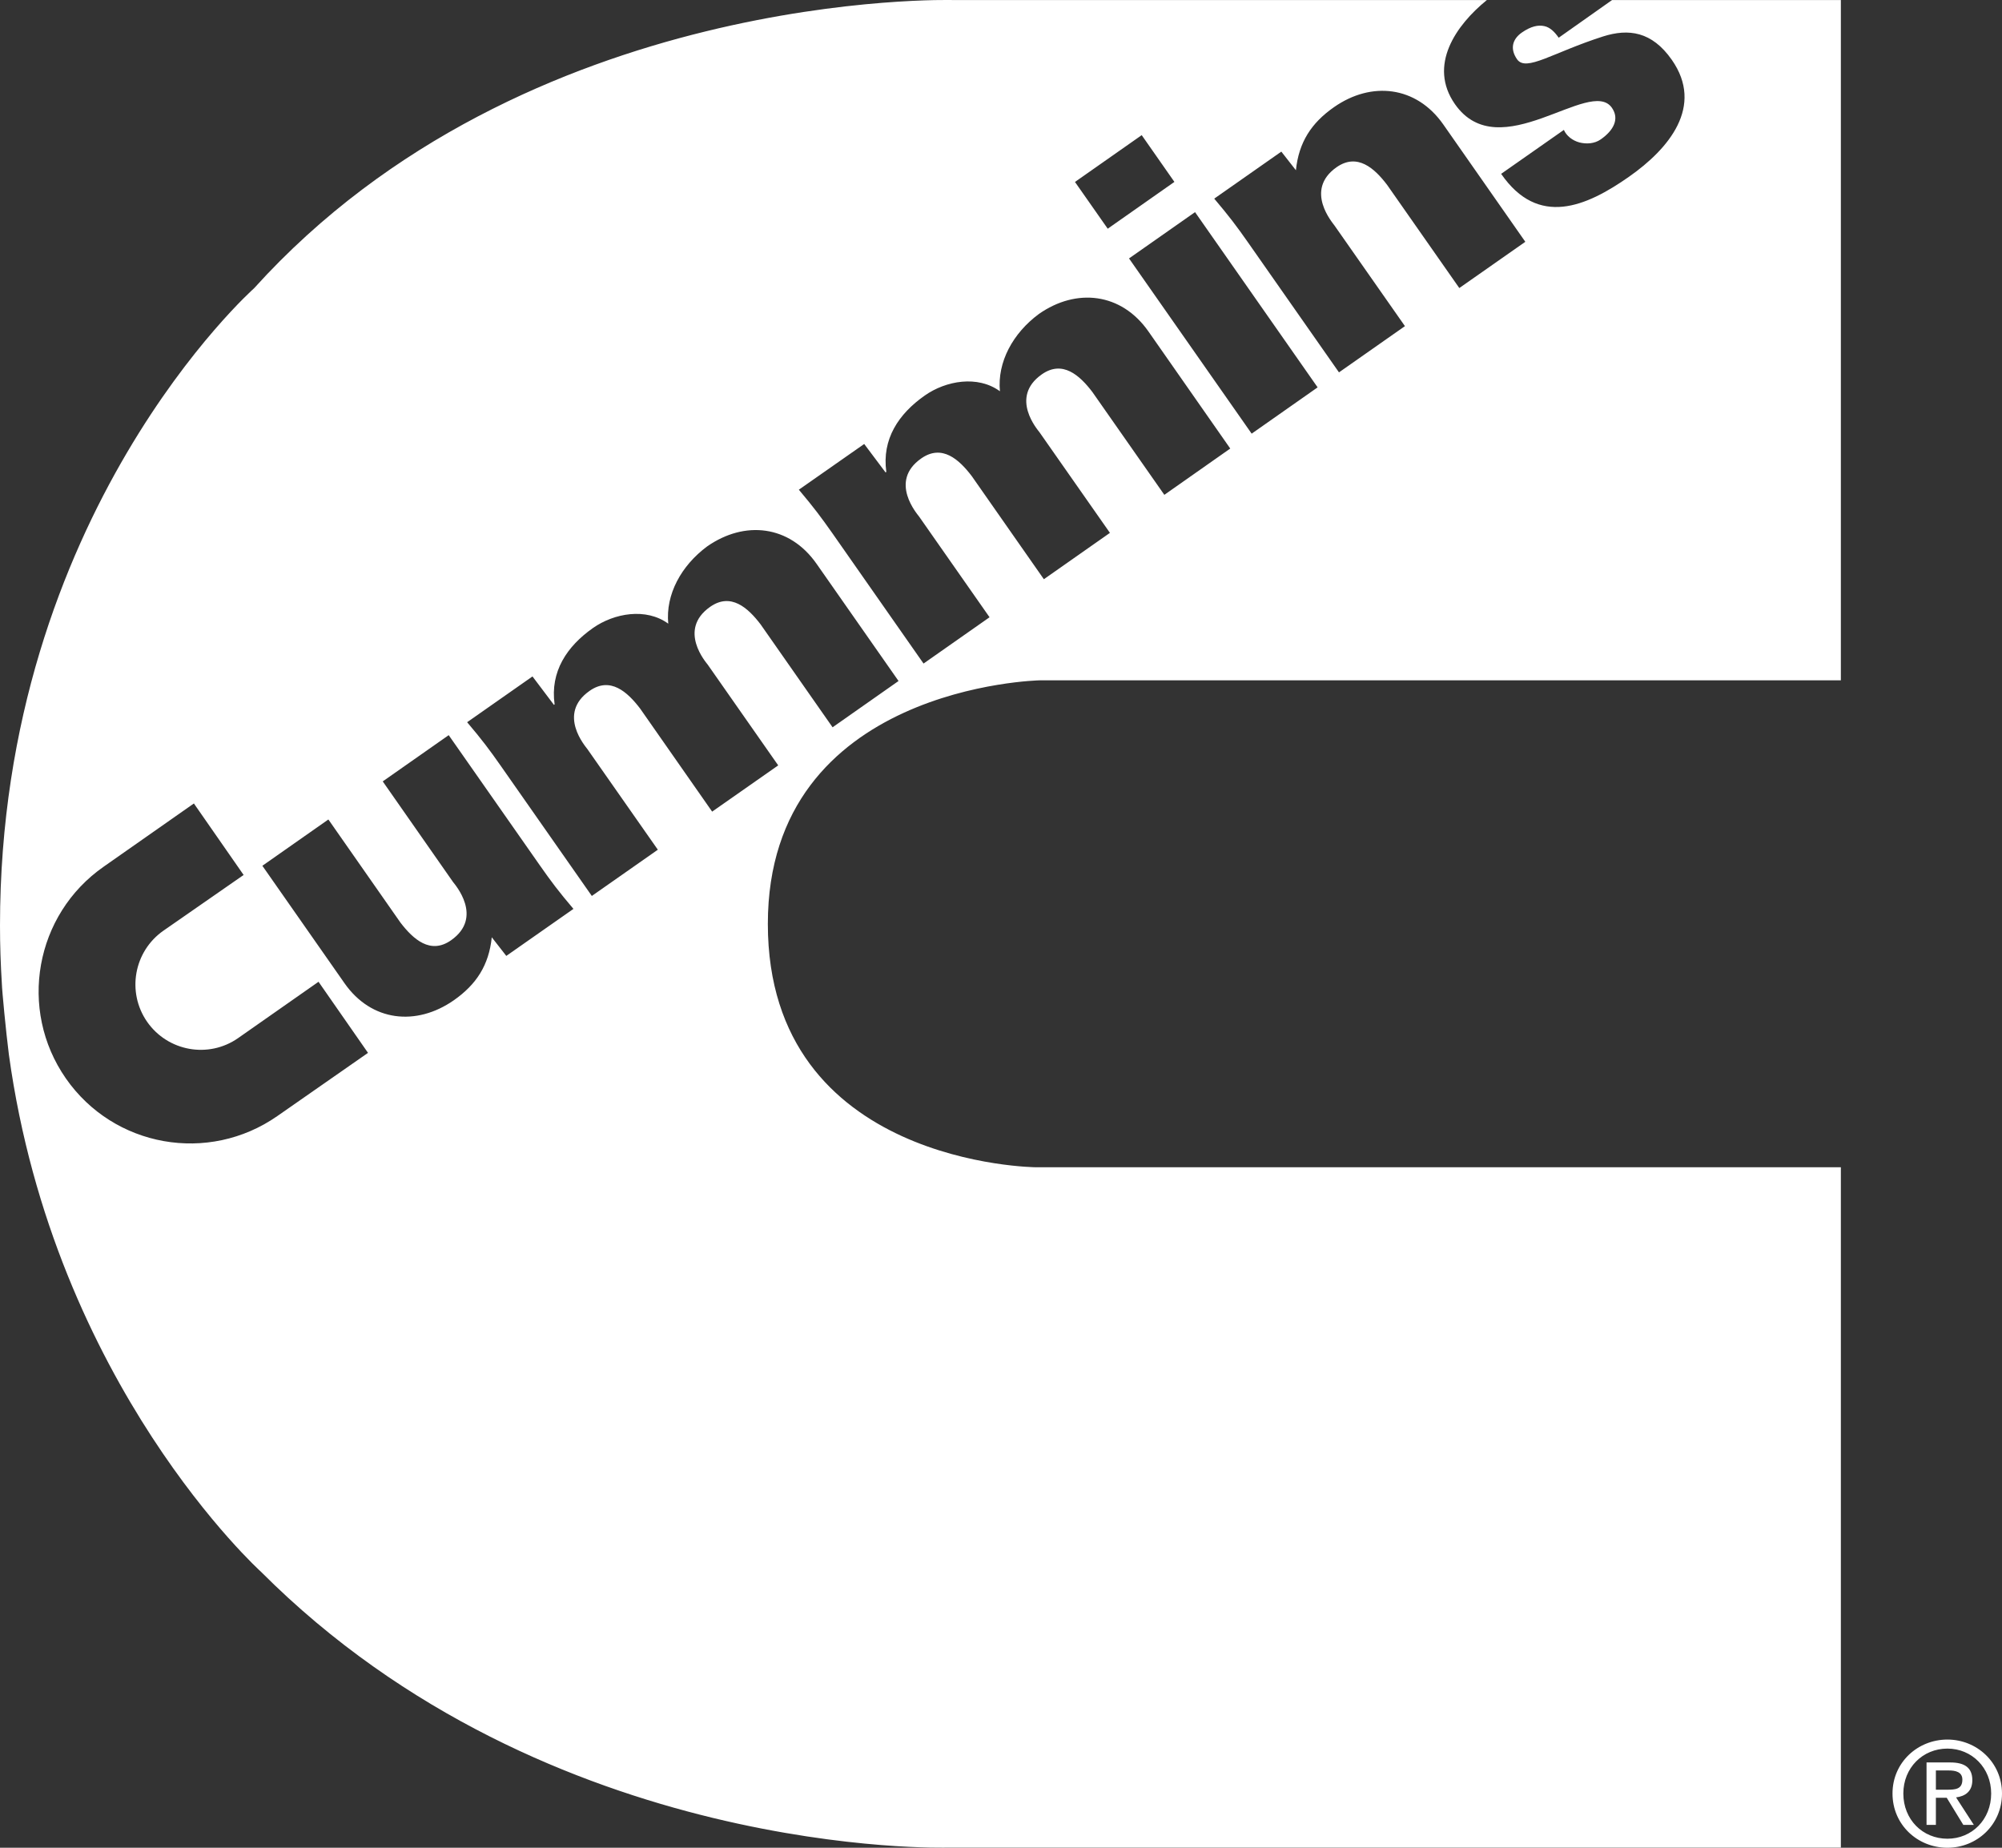 <?xml version="1.0" encoding="UTF-8"?>
<svg width="39px" height="36px" viewBox="0 0 39 36" version="1.1" xmlns="http://www.w3.org/2000/svg" xmlns:xlink="http://www.w3.org/1999/xlink">
    <rect x="0" y="0" width="39" height="36" fill="#333333" stroke="none"/>
    <!-- Generator: Sketch 42 (36781) - http://www.bohemiancoding.com/sketch -->
    <title>Cummins Logo Copy 2</title>
    <desc>Created with Sketch.</desc>
    <defs></defs>
    <g id="Page-1" stroke="none" stroke-width="1" fill="none" fill-rule="evenodd">
        <g id="Redirection-Modal" transform="translate(-422, -262)" fill="#FFFFFF">
            <path d="M459.078,296.943 C459.078,296.444 459.454,296.068 459.937,296.068 C460.413,296.068 460.789,296.444 460.789,296.943 C460.789,297.451 460.413,297.824 459.937,297.824 C459.454,297.824 459.078,297.451 459.078,296.943 L459.078,296.943 Z M459.937,298 C460.51,298 461,297.554 461,296.943 C461,296.338 460.51,295.892 459.937,295.892 C459.357,295.892 458.867,296.338 458.867,296.943 C458.867,297.554 459.357,298 459.937,298 L459.937,298 Z M459.712,297.026 L459.923,297.026 L460.246,297.554 L460.451,297.554 L460.105,297.019 C460.284,296.996 460.422,296.902 460.422,296.684 C460.422,296.444 460.278,296.338 459.991,296.338 L459.53,296.338 L459.53,297.554 L459.712,297.554 L459.712,297.026 Z M459.712,296.869 L459.712,296.494 L459.963,296.494 C460.092,296.494 460.228,296.521 460.228,296.673 C460.228,296.861 460.089,296.869 459.932,296.869 L459.712,296.869 Z M442.254,275.255 L457.861,275.255 L457.861,262.001 L453.404,262.001 L452.364,262.735 C452.285,262.62 452.194,262.532 452.085,262.509 C451.965,262.482 451.823,262.511 451.645,262.635 C451.455,262.769 451.416,262.958 451.553,263.155 C451.73,263.406 452.244,263.025 453.229,262.71 C453.725,262.553 454.18,262.611 454.568,263.166 C455.2,264.071 454.514,264.897 453.733,265.444 C452.897,266.03 451.964,266.431 451.243,265.387 L452.465,264.531 C452.516,264.647 452.631,264.738 452.767,264.775 C452.904,264.81 453.061,264.801 453.183,264.716 C453.435,264.54 453.552,264.316 453.4,264.099 C452.977,263.494 451.211,265.269 450.343,264.029 C449.818,263.275 450.357,262.495 450.965,262.001 L440.572,262.001 C440.572,262.001 432.243,261.758 426.949,267.617 C426.949,267.617 422,272.012 422,280.033 C422,280.423 422.013,280.79 422.036,281.162 C422.038,281.286 422.117,282.108 422.173,282.546 C423.062,288.992 427.086,292.625 427.086,292.625 C432.696,298.241 440.468,297.997 440.468,297.997 L457.861,297.997 L457.861,284.742 L442.184,284.742 C442.184,284.742 436.958,284.707 436.958,280 C436.958,275.36 442.254,275.255 442.254,275.255 L442.254,275.255 Z M446.961,264.954 L447.245,265.317 C447.301,264.771 447.547,264.395 447.985,264.089 C448.715,263.577 449.589,263.674 450.114,264.422 L451.714,266.711 L450.428,267.612 L449.023,265.604 C448.777,265.279 448.442,264.975 448.037,265.258 C447.398,265.707 447.97,266.352 447.996,266.393 L449.369,268.354 L448.084,269.255 L446.307,266.716 C446.093,266.41 445.943,266.212 445.654,265.87 L446.961,264.954 Z M447.668,269.547 L446.383,270.449 L443.994,267.035 L445.28,266.133 L447.668,269.547 Z M444.241,264.633 L444.878,265.544 L443.579,266.456 L442.941,265.545 L444.241,264.633 Z M438.835,270.65 L439.251,271.204 L439.266,271.194 C439.177,270.557 439.503,270.065 440.015,269.706 C440.427,269.416 441.047,269.307 441.479,269.623 C441.425,269.052 441.734,268.49 442.237,268.118 C442.967,267.606 443.843,267.703 444.371,268.456 L445.966,270.739 L444.682,271.641 L443.279,269.636 C443.033,269.313 442.699,269.011 442.296,269.293 C441.654,269.743 442.225,270.386 442.25,270.422 L443.622,272.382 L442.335,273.285 L440.931,271.277 C440.684,270.952 440.35,270.648 439.946,270.932 C439.305,271.38 439.877,272.025 439.905,272.065 L441.277,274.026 L439.991,274.928 L438.215,272.389 C438,272.083 437.851,271.884 437.562,271.541 L438.835,270.65 Z M427.403,283.744 C426.06,284.68 424.218,284.354 423.283,283.011 C422.349,281.667 422.68,279.819 424.022,278.884 L425.777,277.654 L426.746,279.047 L425.183,280.133 C424.607,280.536 424.465,281.33 424.866,281.908 C425.269,282.485 426.063,282.628 426.639,282.225 L428.205,281.128 L429.169,282.513 L427.403,283.744 Z M431.863,280.624 L431.58,280.261 C431.524,280.807 431.277,281.183 430.841,281.488 C430.109,281.999 429.235,281.905 428.711,281.156 L427.111,278.868 L428.397,277.966 L429.801,279.975 C430.049,280.298 430.383,280.602 430.786,280.32 C431.428,279.87 430.856,279.226 430.826,279.185 L429.456,277.224 L430.741,276.323 L432.518,278.862 C432.732,279.168 432.88,279.366 433.171,279.708 L431.863,280.624 Z M435.873,277.813 L434.47,275.805 C434.223,275.481 433.888,275.177 433.486,275.46 C432.843,275.909 433.415,276.554 433.443,276.595 L434.815,278.555 L433.529,279.456 L431.753,276.918 C431.539,276.612 431.39,276.413 431.1,276.071 L432.373,275.179 L432.791,275.733 L432.804,275.723 C432.715,275.086 433.042,274.594 433.552,274.235 C433.966,273.945 434.585,273.836 435.018,274.151 C434.963,273.581 435.272,273.02 435.774,272.647 C436.506,272.135 437.38,272.23 437.908,272.986 L439.504,275.268 L438.219,276.17 L436.817,274.165 C436.571,273.842 436.237,273.54 435.834,273.823 C435.193,274.273 435.763,274.916 435.788,274.951 L437.16,276.912 L435.873,277.813 Z" id="Cummins-Logo-Copy-2"></path>
        </g>
    </g>
</svg>